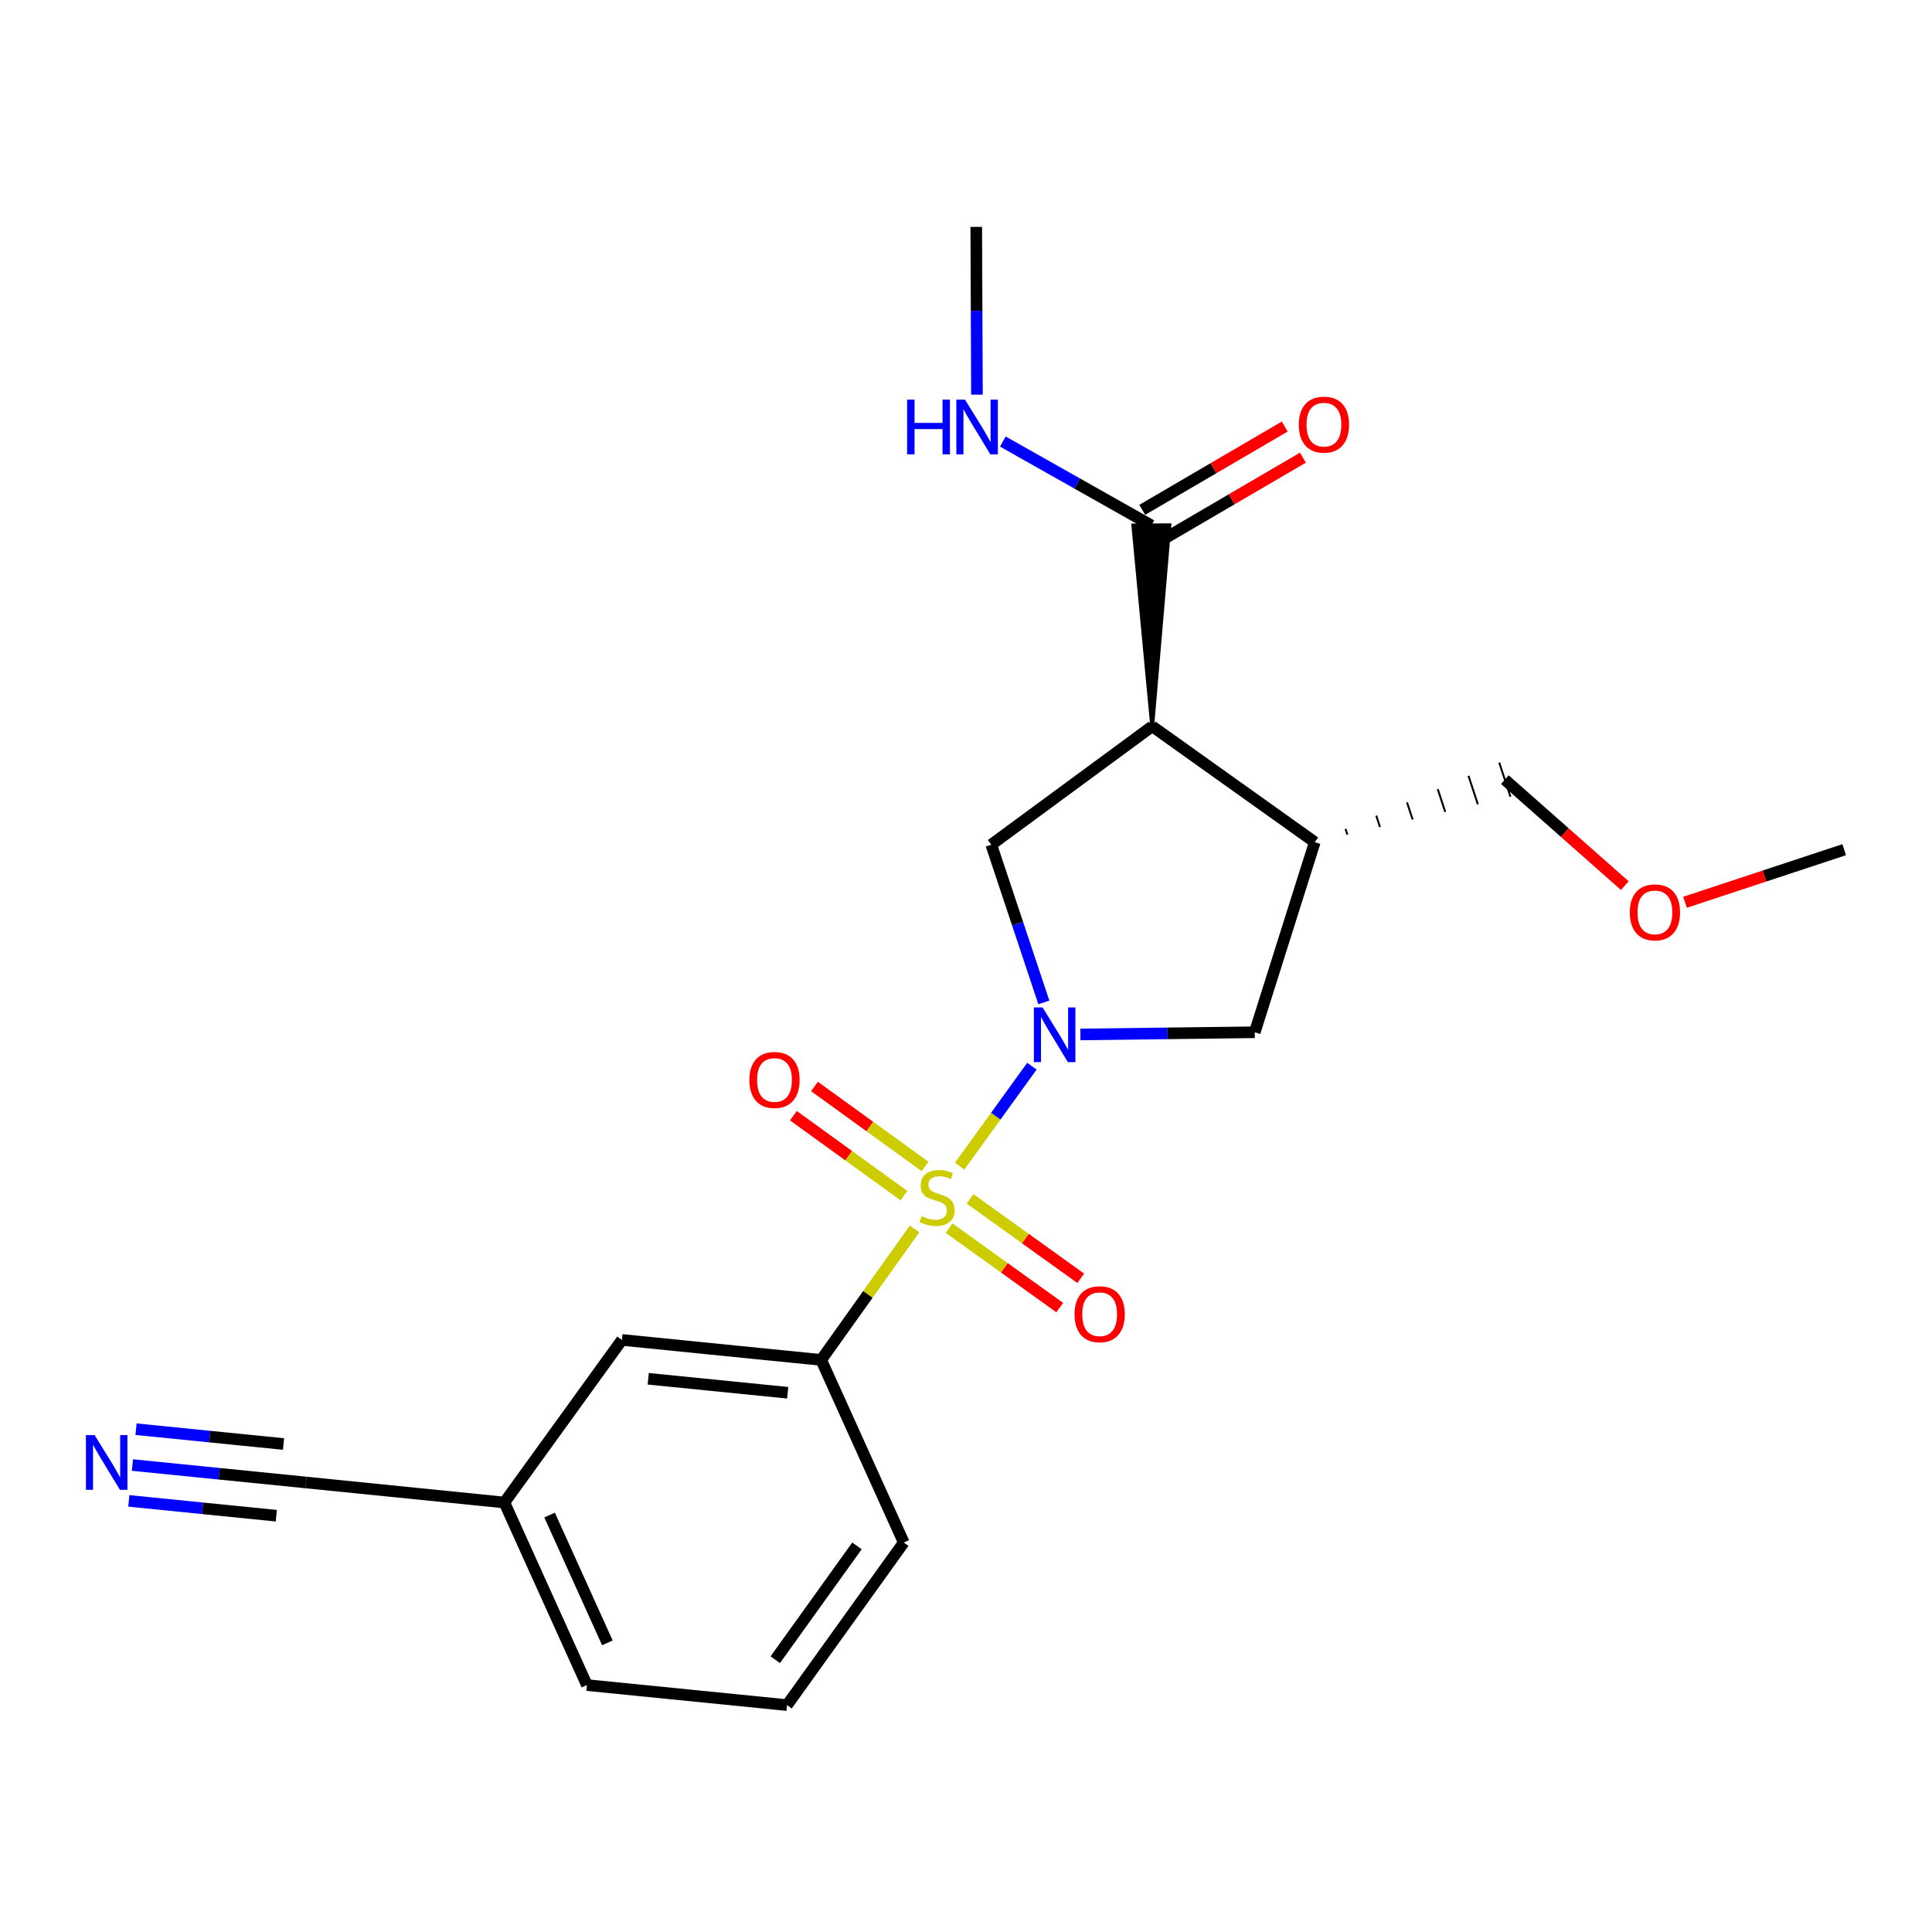 <?xml version='1.0' encoding='iso-8859-1'?>
<svg version='1.1' baseProfile='full'
              xmlns='http://www.w3.org/2000/svg'
                      xmlns:rdkit='http://www.rdkit.org/xml'
                      xmlns:xlink='http://www.w3.org/1999/xlink'
                  xml:space='preserve'
width='1000px' height='1000px' viewBox='0 0 1000 1000'>
<!-- END OF HEADER -->
<rect style='opacity:1.0;fill:#FFFFFF;stroke:none' width='1000' height='1000' x='0' y='0'> </rect>
<path class='bond-0' d='M 496.698,603.601 L 515.408,577.728' style='fill:none;fill-rule:evenodd;stroke:#CCCC00;stroke-width:6px;stroke-linecap:butt;stroke-linejoin:miter;stroke-opacity:1' />
<path class='bond-0' d='M 515.408,577.728 L 534.118,551.854' style='fill:none;fill-rule:evenodd;stroke:#0000FF;stroke-width:6px;stroke-linecap:butt;stroke-linejoin:miter;stroke-opacity:1' />
<path class='bond-4' d='M 473.358,636.109 L 449.199,669.999' style='fill:none;fill-rule:evenodd;stroke:#CCCC00;stroke-width:6px;stroke-linecap:butt;stroke-linejoin:miter;stroke-opacity:1' />
<path class='bond-4' d='M 449.199,669.999 L 425.039,703.89' style='fill:none;fill-rule:evenodd;stroke:#000000;stroke-width:6px;stroke-linecap:butt;stroke-linejoin:miter;stroke-opacity:1' />
<path class='bond-8' d='M 478.809,603.75 L 450.194,583.058' style='fill:none;fill-rule:evenodd;stroke:#CCCC00;stroke-width:6px;stroke-linecap:butt;stroke-linejoin:miter;stroke-opacity:1' />
<path class='bond-8' d='M 450.194,583.058 L 421.579,562.367' style='fill:none;fill-rule:evenodd;stroke:#FF0000;stroke-width:6px;stroke-linecap:butt;stroke-linejoin:miter;stroke-opacity:1' />
<path class='bond-8' d='M 467.882,618.861 L 439.267,598.169' style='fill:none;fill-rule:evenodd;stroke:#CCCC00;stroke-width:6px;stroke-linecap:butt;stroke-linejoin:miter;stroke-opacity:1' />
<path class='bond-8' d='M 439.267,598.169 L 410.652,577.478' style='fill:none;fill-rule:evenodd;stroke:#FF0000;stroke-width:6px;stroke-linecap:butt;stroke-linejoin:miter;stroke-opacity:1' />
<path class='bond-9' d='M 491.255,635.699 L 519.886,656.249' style='fill:none;fill-rule:evenodd;stroke:#CCCC00;stroke-width:6px;stroke-linecap:butt;stroke-linejoin:miter;stroke-opacity:1' />
<path class='bond-9' d='M 519.886,656.249 L 548.517,676.798' style='fill:none;fill-rule:evenodd;stroke:#FF0000;stroke-width:6px;stroke-linecap:butt;stroke-linejoin:miter;stroke-opacity:1' />
<path class='bond-9' d='M 502.128,620.55 L 530.759,641.099' style='fill:none;fill-rule:evenodd;stroke:#CCCC00;stroke-width:6px;stroke-linecap:butt;stroke-linejoin:miter;stroke-opacity:1' />
<path class='bond-9' d='M 530.759,641.099 L 559.39,661.649' style='fill:none;fill-rule:evenodd;stroke:#FF0000;stroke-width:6px;stroke-linecap:butt;stroke-linejoin:miter;stroke-opacity:1' />
<path class='bond-2' d='M 540.289,518.844 L 526.683,478.032' style='fill:none;fill-rule:evenodd;stroke:#0000FF;stroke-width:6px;stroke-linecap:butt;stroke-linejoin:miter;stroke-opacity:1' />
<path class='bond-2' d='M 526.683,478.032 L 513.076,437.22' style='fill:none;fill-rule:evenodd;stroke:#000000;stroke-width:6px;stroke-linecap:butt;stroke-linejoin:miter;stroke-opacity:1' />
<path class='bond-5' d='M 559.204,535.429 L 604.328,534.865' style='fill:none;fill-rule:evenodd;stroke:#0000FF;stroke-width:6px;stroke-linecap:butt;stroke-linejoin:miter;stroke-opacity:1' />
<path class='bond-5' d='M 604.328,534.865 L 649.451,534.301' style='fill:none;fill-rule:evenodd;stroke:#000000;stroke-width:6px;stroke-linecap:butt;stroke-linejoin:miter;stroke-opacity:1' />
<path class='bond-1' d='M 596.378,375.932 L 513.076,437.22' style='fill:none;fill-rule:evenodd;stroke:#000000;stroke-width:6px;stroke-linecap:butt;stroke-linejoin:miter;stroke-opacity:1' />
<path class='bond-6' d='M 596.378,375.932 L 605.257,271.901 L 586.609,271.981 Z' style='fill:#000000;fill-rule:evenodd;fill-opacity:1;stroke:#000000;stroke-width:2px;stroke-linecap:butt;stroke-linejoin:miter;stroke-opacity:1;' />
<path class='bond-22' d='M 596.378,375.932 L 680.52,435.904' style='fill:none;fill-rule:evenodd;stroke:#000000;stroke-width:6px;stroke-linecap:butt;stroke-linejoin:miter;stroke-opacity:1' />
<path class='bond-3' d='M 680.52,435.904 L 649.451,534.301' style='fill:none;fill-rule:evenodd;stroke:#000000;stroke-width:6px;stroke-linecap:butt;stroke-linejoin:miter;stroke-opacity:1' />
<path class='bond-15' d='M 697.403,431.988 L 696.432,429.036' style='fill:none;fill-rule:evenodd;stroke:#000000;stroke-width:1.0px;stroke-linecap:butt;stroke-linejoin:miter;stroke-opacity:1' />
<path class='bond-15' d='M 714.286,428.072 L 712.345,422.167' style='fill:none;fill-rule:evenodd;stroke:#000000;stroke-width:1.0px;stroke-linecap:butt;stroke-linejoin:miter;stroke-opacity:1' />
<path class='bond-15' d='M 731.17,424.156 L 728.257,415.299' style='fill:none;fill-rule:evenodd;stroke:#000000;stroke-width:1.0px;stroke-linecap:butt;stroke-linejoin:miter;stroke-opacity:1' />
<path class='bond-15' d='M 748.053,420.24 L 744.169,408.431' style='fill:none;fill-rule:evenodd;stroke:#000000;stroke-width:1.0px;stroke-linecap:butt;stroke-linejoin:miter;stroke-opacity:1' />
<path class='bond-15' d='M 764.936,416.324 L 760.082,401.562' style='fill:none;fill-rule:evenodd;stroke:#000000;stroke-width:1.0px;stroke-linecap:butt;stroke-linejoin:miter;stroke-opacity:1' />
<path class='bond-15' d='M 781.819,412.408 L 775.994,394.694' style='fill:none;fill-rule:evenodd;stroke:#000000;stroke-width:1.0px;stroke-linecap:butt;stroke-linejoin:miter;stroke-opacity:1' />
<path class='bond-11' d='M 425.039,703.89 L 321.908,693.541' style='fill:none;fill-rule:evenodd;stroke:#000000;stroke-width:6px;stroke-linecap:butt;stroke-linejoin:miter;stroke-opacity:1' />
<path class='bond-11' d='M 407.707,720.892 L 335.515,713.647' style='fill:none;fill-rule:evenodd;stroke:#000000;stroke-width:6px;stroke-linecap:butt;stroke-linejoin:miter;stroke-opacity:1' />
<path class='bond-16' d='M 425.039,703.89 L 467.773,798.402' style='fill:none;fill-rule:evenodd;stroke:#000000;stroke-width:6px;stroke-linecap:butt;stroke-linejoin:miter;stroke-opacity:1' />
<path class='bond-12' d='M 600.639,279.99 L 637.511,258.434' style='fill:none;fill-rule:evenodd;stroke:#000000;stroke-width:6px;stroke-linecap:butt;stroke-linejoin:miter;stroke-opacity:1' />
<path class='bond-12' d='M 637.511,258.434 L 674.384,236.879' style='fill:none;fill-rule:evenodd;stroke:#FF0000;stroke-width:6px;stroke-linecap:butt;stroke-linejoin:miter;stroke-opacity:1' />
<path class='bond-12' d='M 591.227,263.892 L 628.1,242.336' style='fill:none;fill-rule:evenodd;stroke:#000000;stroke-width:6px;stroke-linecap:butt;stroke-linejoin:miter;stroke-opacity:1' />
<path class='bond-12' d='M 628.1,242.336 L 664.972,220.78' style='fill:none;fill-rule:evenodd;stroke:#FF0000;stroke-width:6px;stroke-linecap:butt;stroke-linejoin:miter;stroke-opacity:1' />
<path class='bond-13' d='M 595.933,271.941 L 557.502,250.24' style='fill:none;fill-rule:evenodd;stroke:#000000;stroke-width:6px;stroke-linecap:butt;stroke-linejoin:miter;stroke-opacity:1' />
<path class='bond-13' d='M 557.502,250.24 L 519.071,228.539' style='fill:none;fill-rule:evenodd;stroke:#0000FF;stroke-width:6px;stroke-linecap:butt;stroke-linejoin:miter;stroke-opacity:1' />
<path class='bond-7' d='M 68.549,758.303 L 113.454,762.818' style='fill:none;fill-rule:evenodd;stroke:#0000FF;stroke-width:6px;stroke-linecap:butt;stroke-linejoin:miter;stroke-opacity:1' />
<path class='bond-7' d='M 113.454,762.818 L 158.359,767.333' style='fill:none;fill-rule:evenodd;stroke:#000000;stroke-width:6px;stroke-linecap:butt;stroke-linejoin:miter;stroke-opacity:1' />
<path class='bond-7' d='M 66.683,776.857 L 104.852,780.695' style='fill:none;fill-rule:evenodd;stroke:#0000FF;stroke-width:6px;stroke-linecap:butt;stroke-linejoin:miter;stroke-opacity:1' />
<path class='bond-7' d='M 104.852,780.695 L 143.022,784.532' style='fill:none;fill-rule:evenodd;stroke:#000000;stroke-width:6px;stroke-linecap:butt;stroke-linejoin:miter;stroke-opacity:1' />
<path class='bond-7' d='M 70.414,739.749 L 108.583,743.587' style='fill:none;fill-rule:evenodd;stroke:#0000FF;stroke-width:6px;stroke-linecap:butt;stroke-linejoin:miter;stroke-opacity:1' />
<path class='bond-7' d='M 108.583,743.587 L 146.753,747.424' style='fill:none;fill-rule:evenodd;stroke:#000000;stroke-width:6px;stroke-linecap:butt;stroke-linejoin:miter;stroke-opacity:1' />
<path class='bond-10' d='M 158.359,767.333 L 261.065,777.693' style='fill:none;fill-rule:evenodd;stroke:#000000;stroke-width:6px;stroke-linecap:butt;stroke-linejoin:miter;stroke-opacity:1' />
<path class='bond-14' d='M 321.908,693.541 L 261.065,777.693' style='fill:none;fill-rule:evenodd;stroke:#000000;stroke-width:6px;stroke-linecap:butt;stroke-linejoin:miter;stroke-opacity:1' />
<path class='bond-20' d='M 505.671,204.263 L 505.488,160.849' style='fill:none;fill-rule:evenodd;stroke:#0000FF;stroke-width:6px;stroke-linecap:butt;stroke-linejoin:miter;stroke-opacity:1' />
<path class='bond-20' d='M 505.488,160.849 L 505.306,117.436' style='fill:none;fill-rule:evenodd;stroke:#000000;stroke-width:6px;stroke-linecap:butt;stroke-linejoin:miter;stroke-opacity:1' />
<path class='bond-23' d='M 261.065,777.693 L 303.788,872.194' style='fill:none;fill-rule:evenodd;stroke:#000000;stroke-width:6px;stroke-linecap:butt;stroke-linejoin:miter;stroke-opacity:1' />
<path class='bond-23' d='M 284.465,784.186 L 314.372,850.337' style='fill:none;fill-rule:evenodd;stroke:#000000;stroke-width:6px;stroke-linecap:butt;stroke-linejoin:miter;stroke-opacity:1' />
<path class='bond-17' d='M 778.907,403.551 L 809.95,430.971' style='fill:none;fill-rule:evenodd;stroke:#000000;stroke-width:6px;stroke-linecap:butt;stroke-linejoin:miter;stroke-opacity:1' />
<path class='bond-17' d='M 809.95,430.971 L 840.993,458.392' style='fill:none;fill-rule:evenodd;stroke:#FF0000;stroke-width:6px;stroke-linecap:butt;stroke-linejoin:miter;stroke-opacity:1' />
<path class='bond-18' d='M 467.773,798.402 L 407.365,882.564' style='fill:none;fill-rule:evenodd;stroke:#000000;stroke-width:6px;stroke-linecap:butt;stroke-linejoin:miter;stroke-opacity:1' />
<path class='bond-18' d='M 443.562,800.153 L 401.277,859.066' style='fill:none;fill-rule:evenodd;stroke:#000000;stroke-width:6px;stroke-linecap:butt;stroke-linejoin:miter;stroke-opacity:1' />
<path class='bond-21' d='M 872.163,467.016 L 913.354,453.408' style='fill:none;fill-rule:evenodd;stroke:#FF0000;stroke-width:6px;stroke-linecap:butt;stroke-linejoin:miter;stroke-opacity:1' />
<path class='bond-21' d='M 913.354,453.408 L 954.545,439.8' style='fill:none;fill-rule:evenodd;stroke:#000000;stroke-width:6px;stroke-linecap:butt;stroke-linejoin:miter;stroke-opacity:1' />
<path class='bond-19' d='M 407.365,882.564 L 303.788,872.194' style='fill:none;fill-rule:evenodd;stroke:#000000;stroke-width:6px;stroke-linecap:butt;stroke-linejoin:miter;stroke-opacity:1' />
<path  class='atom-0' d='M 477.022 629.468
Q 477.342 629.588, 478.662 630.148
Q 479.982 630.708, 481.422 631.068
Q 482.902 631.388, 484.342 631.388
Q 487.022 631.388, 488.582 630.108
Q 490.142 628.788, 490.142 626.508
Q 490.142 624.948, 489.342 623.988
Q 488.582 623.028, 487.382 622.508
Q 486.182 621.988, 484.182 621.388
Q 481.662 620.628, 480.142 619.908
Q 478.662 619.188, 477.582 617.668
Q 476.542 616.148, 476.542 613.588
Q 476.542 610.028, 478.942 607.828
Q 481.382 605.628, 486.182 605.628
Q 489.462 605.628, 493.182 607.188
L 492.262 610.268
Q 488.862 608.868, 486.302 608.868
Q 483.542 608.868, 482.022 610.028
Q 480.502 611.148, 480.542 613.108
Q 480.542 614.628, 481.302 615.548
Q 482.102 616.468, 483.222 616.988
Q 484.382 617.508, 486.302 618.108
Q 488.862 618.908, 490.382 619.708
Q 491.902 620.508, 492.982 622.148
Q 494.102 623.748, 494.102 626.508
Q 494.102 630.428, 491.462 632.548
Q 488.862 634.628, 484.502 634.628
Q 481.982 634.628, 480.062 634.068
Q 478.182 633.548, 475.942 632.628
L 477.022 629.468
' fill='#CCCC00'/>
<path  class='atom-1' d='M 539.615 521.436
L 548.895 536.436
Q 549.815 537.916, 551.295 540.596
Q 552.775 543.276, 552.855 543.436
L 552.855 521.436
L 556.615 521.436
L 556.615 549.756
L 552.735 549.756
L 542.775 533.356
Q 541.615 531.436, 540.375 529.236
Q 539.175 527.036, 538.815 526.356
L 538.815 549.756
L 535.135 549.756
L 535.135 521.436
L 539.615 521.436
' fill='#0000FF'/>
<path  class='atom-8' d='M 48.957 742.803
L 58.237 757.803
Q 59.157 759.283, 60.637 761.963
Q 62.117 764.643, 62.197 764.803
L 62.197 742.803
L 65.957 742.803
L 65.957 771.123
L 62.077 771.123
L 52.117 754.723
Q 50.957 752.803, 49.717 750.603
Q 48.517 748.403, 48.157 747.723
L 48.157 771.123
L 44.477 771.123
L 44.477 742.803
L 48.957 742.803
' fill='#0000FF'/>
<path  class='atom-9' d='M 387.88 558.985
Q 387.88 552.185, 391.24 548.385
Q 394.6 544.585, 400.88 544.585
Q 407.16 544.585, 410.52 548.385
Q 413.88 552.185, 413.88 558.985
Q 413.88 565.865, 410.48 569.785
Q 407.08 573.665, 400.88 573.665
Q 394.64 573.665, 391.24 569.785
Q 387.88 565.905, 387.88 558.985
M 400.88 570.465
Q 405.2 570.465, 407.52 567.585
Q 409.88 564.665, 409.88 558.985
Q 409.88 553.425, 407.52 550.625
Q 405.2 547.785, 400.88 547.785
Q 396.56 547.785, 394.2 550.585
Q 391.88 553.385, 391.88 558.985
Q 391.88 564.705, 394.2 567.585
Q 396.56 570.465, 400.88 570.465
' fill='#FF0000'/>
<path  class='atom-10' d='M 556.184 680.236
Q 556.184 673.436, 559.544 669.636
Q 562.904 665.836, 569.184 665.836
Q 575.464 665.836, 578.824 669.636
Q 582.184 673.436, 582.184 680.236
Q 582.184 687.116, 578.784 691.036
Q 575.384 694.916, 569.184 694.916
Q 562.944 694.916, 559.544 691.036
Q 556.184 687.156, 556.184 680.236
M 569.184 691.716
Q 573.504 691.716, 575.824 688.836
Q 578.184 685.916, 578.184 680.236
Q 578.184 674.676, 575.824 671.876
Q 573.504 669.036, 569.184 669.036
Q 564.864 669.036, 562.504 671.836
Q 560.184 674.636, 560.184 680.236
Q 560.184 685.956, 562.504 688.836
Q 564.864 691.716, 569.184 691.716
' fill='#FF0000'/>
<path  class='atom-13' d='M 672.265 219.797
Q 672.265 212.997, 675.625 209.197
Q 678.985 205.397, 685.265 205.397
Q 691.545 205.397, 694.905 209.197
Q 698.265 212.997, 698.265 219.797
Q 698.265 226.677, 694.865 230.597
Q 691.465 234.477, 685.265 234.477
Q 679.025 234.477, 675.625 230.597
Q 672.265 226.717, 672.265 219.797
M 685.265 231.277
Q 689.585 231.277, 691.905 228.397
Q 694.265 225.477, 694.265 219.797
Q 694.265 214.237, 691.905 211.437
Q 689.585 208.597, 685.265 208.597
Q 680.945 208.597, 678.585 211.397
Q 676.265 214.197, 676.265 219.797
Q 676.265 225.517, 678.585 228.397
Q 680.945 231.277, 685.265 231.277
' fill='#FF0000'/>
<path  class='atom-14' d='M 469.521 206.852
L 473.361 206.852
L 473.361 218.892
L 487.841 218.892
L 487.841 206.852
L 491.681 206.852
L 491.681 235.172
L 487.841 235.172
L 487.841 222.092
L 473.361 222.092
L 473.361 235.172
L 469.521 235.172
L 469.521 206.852
' fill='#0000FF'/>
<path  class='atom-14' d='M 499.481 206.852
L 508.761 221.852
Q 509.681 223.332, 511.161 226.012
Q 512.641 228.692, 512.721 228.852
L 512.721 206.852
L 516.481 206.852
L 516.481 235.172
L 512.601 235.172
L 502.641 218.772
Q 501.481 216.852, 500.241 214.652
Q 499.041 212.452, 498.681 211.772
L 498.681 235.172
L 495.001 235.172
L 495.001 206.852
L 499.481 206.852
' fill='#0000FF'/>
<path  class='atom-18' d='M 843.584 472.243
Q 843.584 465.443, 846.944 461.643
Q 850.304 457.843, 856.584 457.843
Q 862.864 457.843, 866.224 461.643
Q 869.584 465.443, 869.584 472.243
Q 869.584 479.123, 866.184 483.043
Q 862.784 486.923, 856.584 486.923
Q 850.344 486.923, 846.944 483.043
Q 843.584 479.163, 843.584 472.243
M 856.584 483.723
Q 860.904 483.723, 863.224 480.843
Q 865.584 477.923, 865.584 472.243
Q 865.584 466.683, 863.224 463.883
Q 860.904 461.043, 856.584 461.043
Q 852.264 461.043, 849.904 463.843
Q 847.584 466.643, 847.584 472.243
Q 847.584 477.963, 849.904 480.843
Q 852.264 483.723, 856.584 483.723
' fill='#FF0000'/>
</svg>
